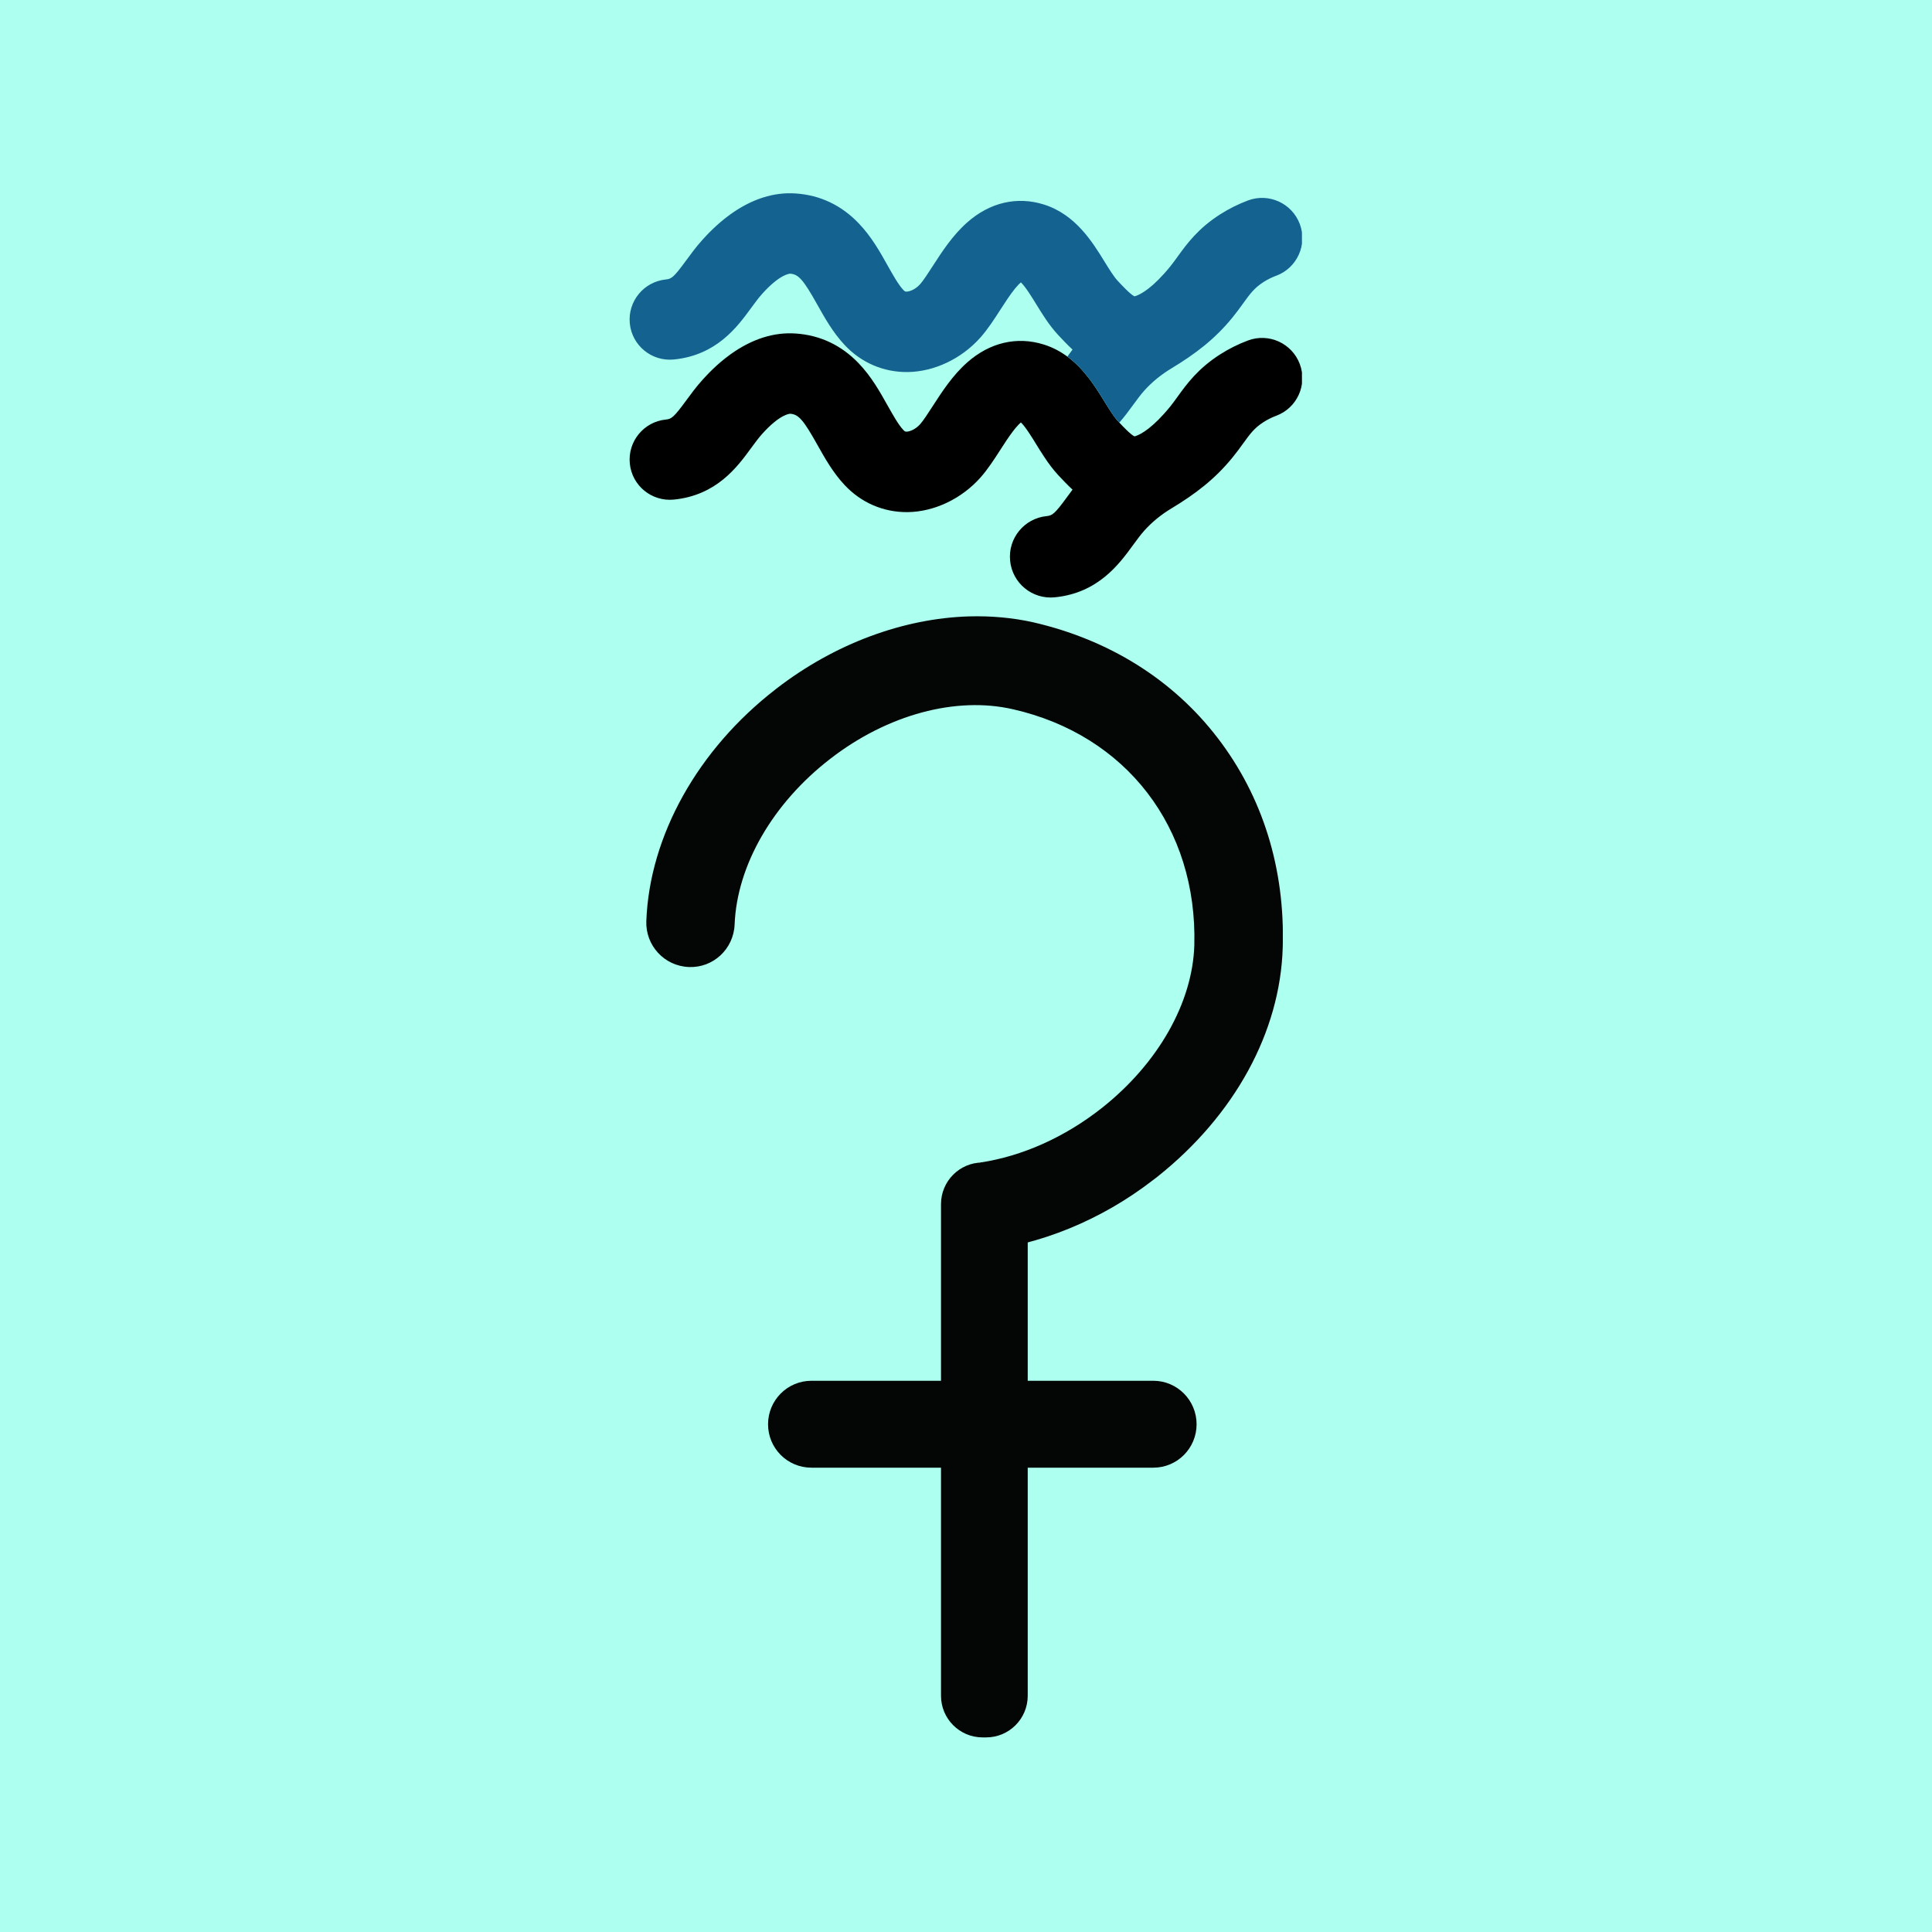 <?xml version="1.0" encoding="UTF-8"?>
<svg xmlns="http://www.w3.org/2000/svg" xmlns:xlink="http://www.w3.org/1999/xlink" width="500" zoomAndPan="magnify" viewBox="0 0 375 375" height="500" preserveAspectRatio="xMidYMid meet" version="1.0">
  <defs>
    <clipPath id="9d46deaa8c">
      <path d="M 125.449 119.621 L 248.996 119.621 L 248.996 243 L 125.449 243 Z M 125.449 119.621 " clip-rule="nonzero"></path>
    </clipPath>
    <clipPath id="d6a6d70695">
      <path d="M 182 225 L 200 225 L 200 337.547 L 182 337.547 Z M 182 225 " clip-rule="nonzero"></path>
    </clipPath>
    <clipPath id="b583ce768b">
      <path d="M 122.207 64 L 252.707 64 L 252.707 116 L 122.207 116 Z M 122.207 64 " clip-rule="nonzero"></path>
    </clipPath>
    <clipPath id="13de420b52">
      <path d="M 122.207 37.5 L 252.707 37.5 L 252.707 83 L 122.207 83 Z M 122.207 37.5 " clip-rule="nonzero"></path>
    </clipPath>
  </defs>
  <rect x="-37.5" width="450" fill="#ffffff" y="-37.5" height="450" fill-opacity="1"></rect>
  <rect x="-37.5" width="450" fill="#ffffff" y="-37.5" height="450" fill-opacity="1"></rect>
  <rect x="-37.5" width="450" fill="#adffef" y="-37.5" height="450" fill-opacity="1"></rect>
  <g clip-path="url(#9d46deaa8c)">
    <path fill="#040606" d="M 188.078 119.641 C 175.367 120.027 162.059 124.895 150.699 133.664 C 150.641 133.723 150.641 133.703 150.582 133.762 C 135.445 145.449 126.066 162.258 125.449 178.793 C 125.277 183.488 128.914 187.508 133.711 187.699 C 138.391 187.895 142.398 184.242 142.59 179.43 C 143.051 167.918 150.023 155.883 161.156 147.285 C 172.285 138.668 185.574 135.133 196.609 137.664 C 218.625 142.668 232.434 160.652 231.816 183.488 C 231.469 194.598 224.824 206.363 213.945 214.996 C 206.625 220.793 198.344 224.426 190.293 225.641 L 190.293 242.875 C 201.848 241.617 213.656 236.906 223.844 229.023 C 224.113 228.809 224.402 228.598 224.672 228.387 C 239.637 216.484 248.512 200.297 248.977 183.875 C 249.438 168.555 245.066 154.586 236.324 143.207 C 227.656 131.906 215.234 124.16 200.52 120.781 C 196.516 119.891 192.336 119.523 188.078 119.641 " fill-opacity="1" fill-rule="nonzero"></path>
  </g>
  <g clip-path="url(#d6a6d70695)">
    <path fill="#040606" d="M 190.699 225.641 L 191.43 225.641 C 195.859 225.641 199.48 229.254 199.48 233.719 L 199.48 329.152 C 199.48 333.613 195.859 337.227 191.43 337.227 L 190.699 337.227 C 186.27 337.227 182.648 333.613 182.648 329.152 L 182.648 233.719 C 182.648 229.254 186.27 225.641 190.699 225.641 " fill-opacity="1" fill-rule="nonzero"></path>
  </g>
  <path fill="#040606" d="M 232.258 276.449 C 232.258 281.105 228.504 284.875 223.863 284.875 L 157.496 284.875 C 152.836 284.875 149.078 281.105 149.078 276.449 C 149.078 271.793 152.836 268.008 157.496 268.008 L 223.863 268.008 C 228.504 268.008 232.258 271.793 232.258 276.449 " fill-opacity="1" fill-rule="nonzero"></path>
  <g clip-path="url(#b583ce768b)">
    <path fill="#000000" d="M 247.719 80.699 C 246.852 81.02 246.016 81.441 245.25 81.93 C 243.453 83.082 242.621 84.23 241.25 86.133 C 240.676 86.934 240.016 87.836 239.246 88.777 C 235.789 93.031 231.988 95.895 227.359 98.691 C 225.414 99.867 223.648 101.281 222.125 102.973 C 221.398 103.785 220.684 104.758 219.93 105.793 C 217.223 109.504 213.133 115.105 204.73 115.938 C 200.371 116.375 196.492 113.199 196.062 108.84 C 195.625 104.492 198.809 100.605 203.16 100.176 C 204.27 100.062 204.734 99.73 207.133 96.449 C 207.461 96 207.812 95.527 208.176 95.039 C 207.211 94.145 206.301 93.188 205.398 92.219 C 204.371 91.109 203.488 89.91 202.691 88.695 C 202.141 87.875 201.637 87.055 201.129 86.234 C 200.367 84.988 199.027 82.805 198.156 81.992 C 197.906 82.199 197.535 82.574 197.047 83.16 C 196.887 83.355 196.727 83.555 196.574 83.766 C 195.766 84.828 194.945 86.098 194.152 87.332 C 192.965 89.18 191.73 91.082 190.312 92.688 C 186.633 96.824 181.34 99.34 176.164 99.402 C 171.488 99.453 167.141 97.582 163.91 94.113 C 161.648 91.691 160.066 88.855 158.66 86.355 C 155.938 81.492 155.004 80.422 153.383 80.309 C 153.277 80.309 151.395 80.375 147.957 84.199 C 147.242 84.988 146.543 85.953 145.793 86.965 C 143.125 90.621 139.09 96.145 130.797 96.969 C 126.496 97.395 122.672 94.266 122.246 89.98 C 121.82 85.691 124.953 81.859 129.246 81.434 C 130.344 81.324 130.797 80.992 133.168 77.762 C 134.062 76.543 135.078 75.145 136.328 73.762 C 137.074 72.938 139.047 70.738 141.828 68.746 C 145.984 65.777 150.25 64.43 154.492 64.738 C 159.215 65.07 163.309 67.012 166.664 70.512 C 169.137 73.086 170.816 76.086 172.293 78.727 C 173.367 80.625 174.367 82.426 175.348 83.469 C 175.645 83.789 175.777 83.785 175.969 83.785 C 176.621 83.77 177.723 83.32 178.605 82.328 C 179.234 81.617 180.141 80.223 181.012 78.867 C 182.832 76.055 184.887 72.863 187.742 70.344 C 192.125 66.469 197.41 65.238 202.625 66.879 C 204.352 67.422 205.848 68.238 207.176 69.215 C 210.539 71.707 212.723 75.25 214.445 78.059 C 215.301 79.441 216.195 80.875 216.867 81.605 C 216.977 81.727 217.117 81.871 217.262 82.031 C 218.133 82.965 219.527 84.398 220.203 84.699 C 220.266 84.691 220.352 84.668 220.477 84.621 C 221.523 84.258 223.777 83.023 227.113 78.941 C 227.598 78.344 228.062 77.699 228.566 77 C 230.324 74.57 232.52 71.531 236.832 68.785 C 238.52 67.703 240.328 66.805 242.215 66.094 C 246.258 64.574 250.762 66.617 252.285 70.648 C 253.805 74.68 251.766 79.184 247.719 80.699 Z M 247.719 80.699 " fill-opacity="1" fill-rule="nonzero"></path>
  </g>
  <g clip-path="url(#13de420b52)">
    <path fill="#136290" d="M 247.719 53.512 C 246.852 53.84 246.016 54.254 245.25 54.742 C 243.453 55.895 242.621 57.043 241.25 58.945 C 240.676 59.746 240.016 60.648 239.246 61.598 C 235.789 65.848 231.988 68.711 227.359 71.512 C 225.414 72.684 223.648 74.102 222.125 75.793 C 221.398 76.602 220.684 77.574 219.93 78.609 C 219.168 79.648 218.301 80.84 217.262 82.027 C 217.117 81.867 216.977 81.723 216.867 81.602 C 216.191 80.871 215.301 79.438 214.445 78.055 C 212.723 75.246 210.539 71.703 207.176 69.211 C 207.488 68.781 207.824 68.32 208.176 67.852 C 207.211 66.957 206.301 66 205.398 65.031 C 203.676 63.18 202.379 61.082 201.129 59.047 C 200.367 57.801 199.027 55.621 198.156 54.805 C 197.906 55.012 197.535 55.387 197.047 55.973 C 196.086 57.145 195.105 58.672 194.152 60.145 C 192.965 61.992 191.73 63.895 190.312 65.5 C 186.633 69.641 181.34 72.152 176.164 72.215 C 171.488 72.266 167.141 70.398 163.91 66.926 C 161.648 64.504 160.066 61.668 158.66 59.168 C 155.938 54.305 155.004 53.234 153.383 53.121 C 153.277 53.121 151.395 53.188 147.957 57.012 C 147.242 57.801 146.543 58.766 145.793 59.781 C 143.125 63.434 139.09 68.953 130.797 69.777 C 126.496 70.203 122.672 67.074 122.246 62.789 C 121.82 58.5 124.953 54.676 129.246 54.242 C 130.344 54.137 130.797 53.805 133.168 50.57 C 134.062 49.352 135.078 47.953 136.328 46.57 C 137.074 45.746 139.047 43.551 141.828 41.559 C 145.984 38.598 150.246 37.246 154.492 37.555 C 159.215 37.887 163.309 39.832 166.664 43.336 C 169.137 45.906 170.816 48.902 172.293 51.547 C 173.367 53.445 174.367 55.246 175.348 56.293 C 175.645 56.609 175.777 56.605 175.969 56.602 C 176.621 56.59 177.723 56.141 178.605 55.148 C 179.234 54.438 180.141 53.043 181.012 51.688 C 182.832 48.875 184.887 45.684 187.742 43.164 C 192.125 39.289 197.41 38.059 202.625 39.699 C 208.754 41.629 212.047 46.969 214.445 50.875 C 215.301 52.258 216.195 53.691 216.867 54.422 C 217.637 55.254 219.41 57.168 220.203 57.52 C 220.266 57.508 220.352 57.484 220.477 57.438 C 221.523 57.074 223.777 55.844 227.113 51.758 C 227.598 51.16 228.062 50.516 228.566 49.824 C 230.324 47.391 232.52 44.355 236.832 41.605 C 238.52 40.527 240.328 39.629 242.215 38.914 C 246.258 37.395 250.762 39.438 252.285 43.469 C 253.805 47.504 251.766 52.004 247.719 53.52 Z M 247.719 53.512 " fill-opacity="1" fill-rule="nonzero"></path>
  </g>
</svg>
